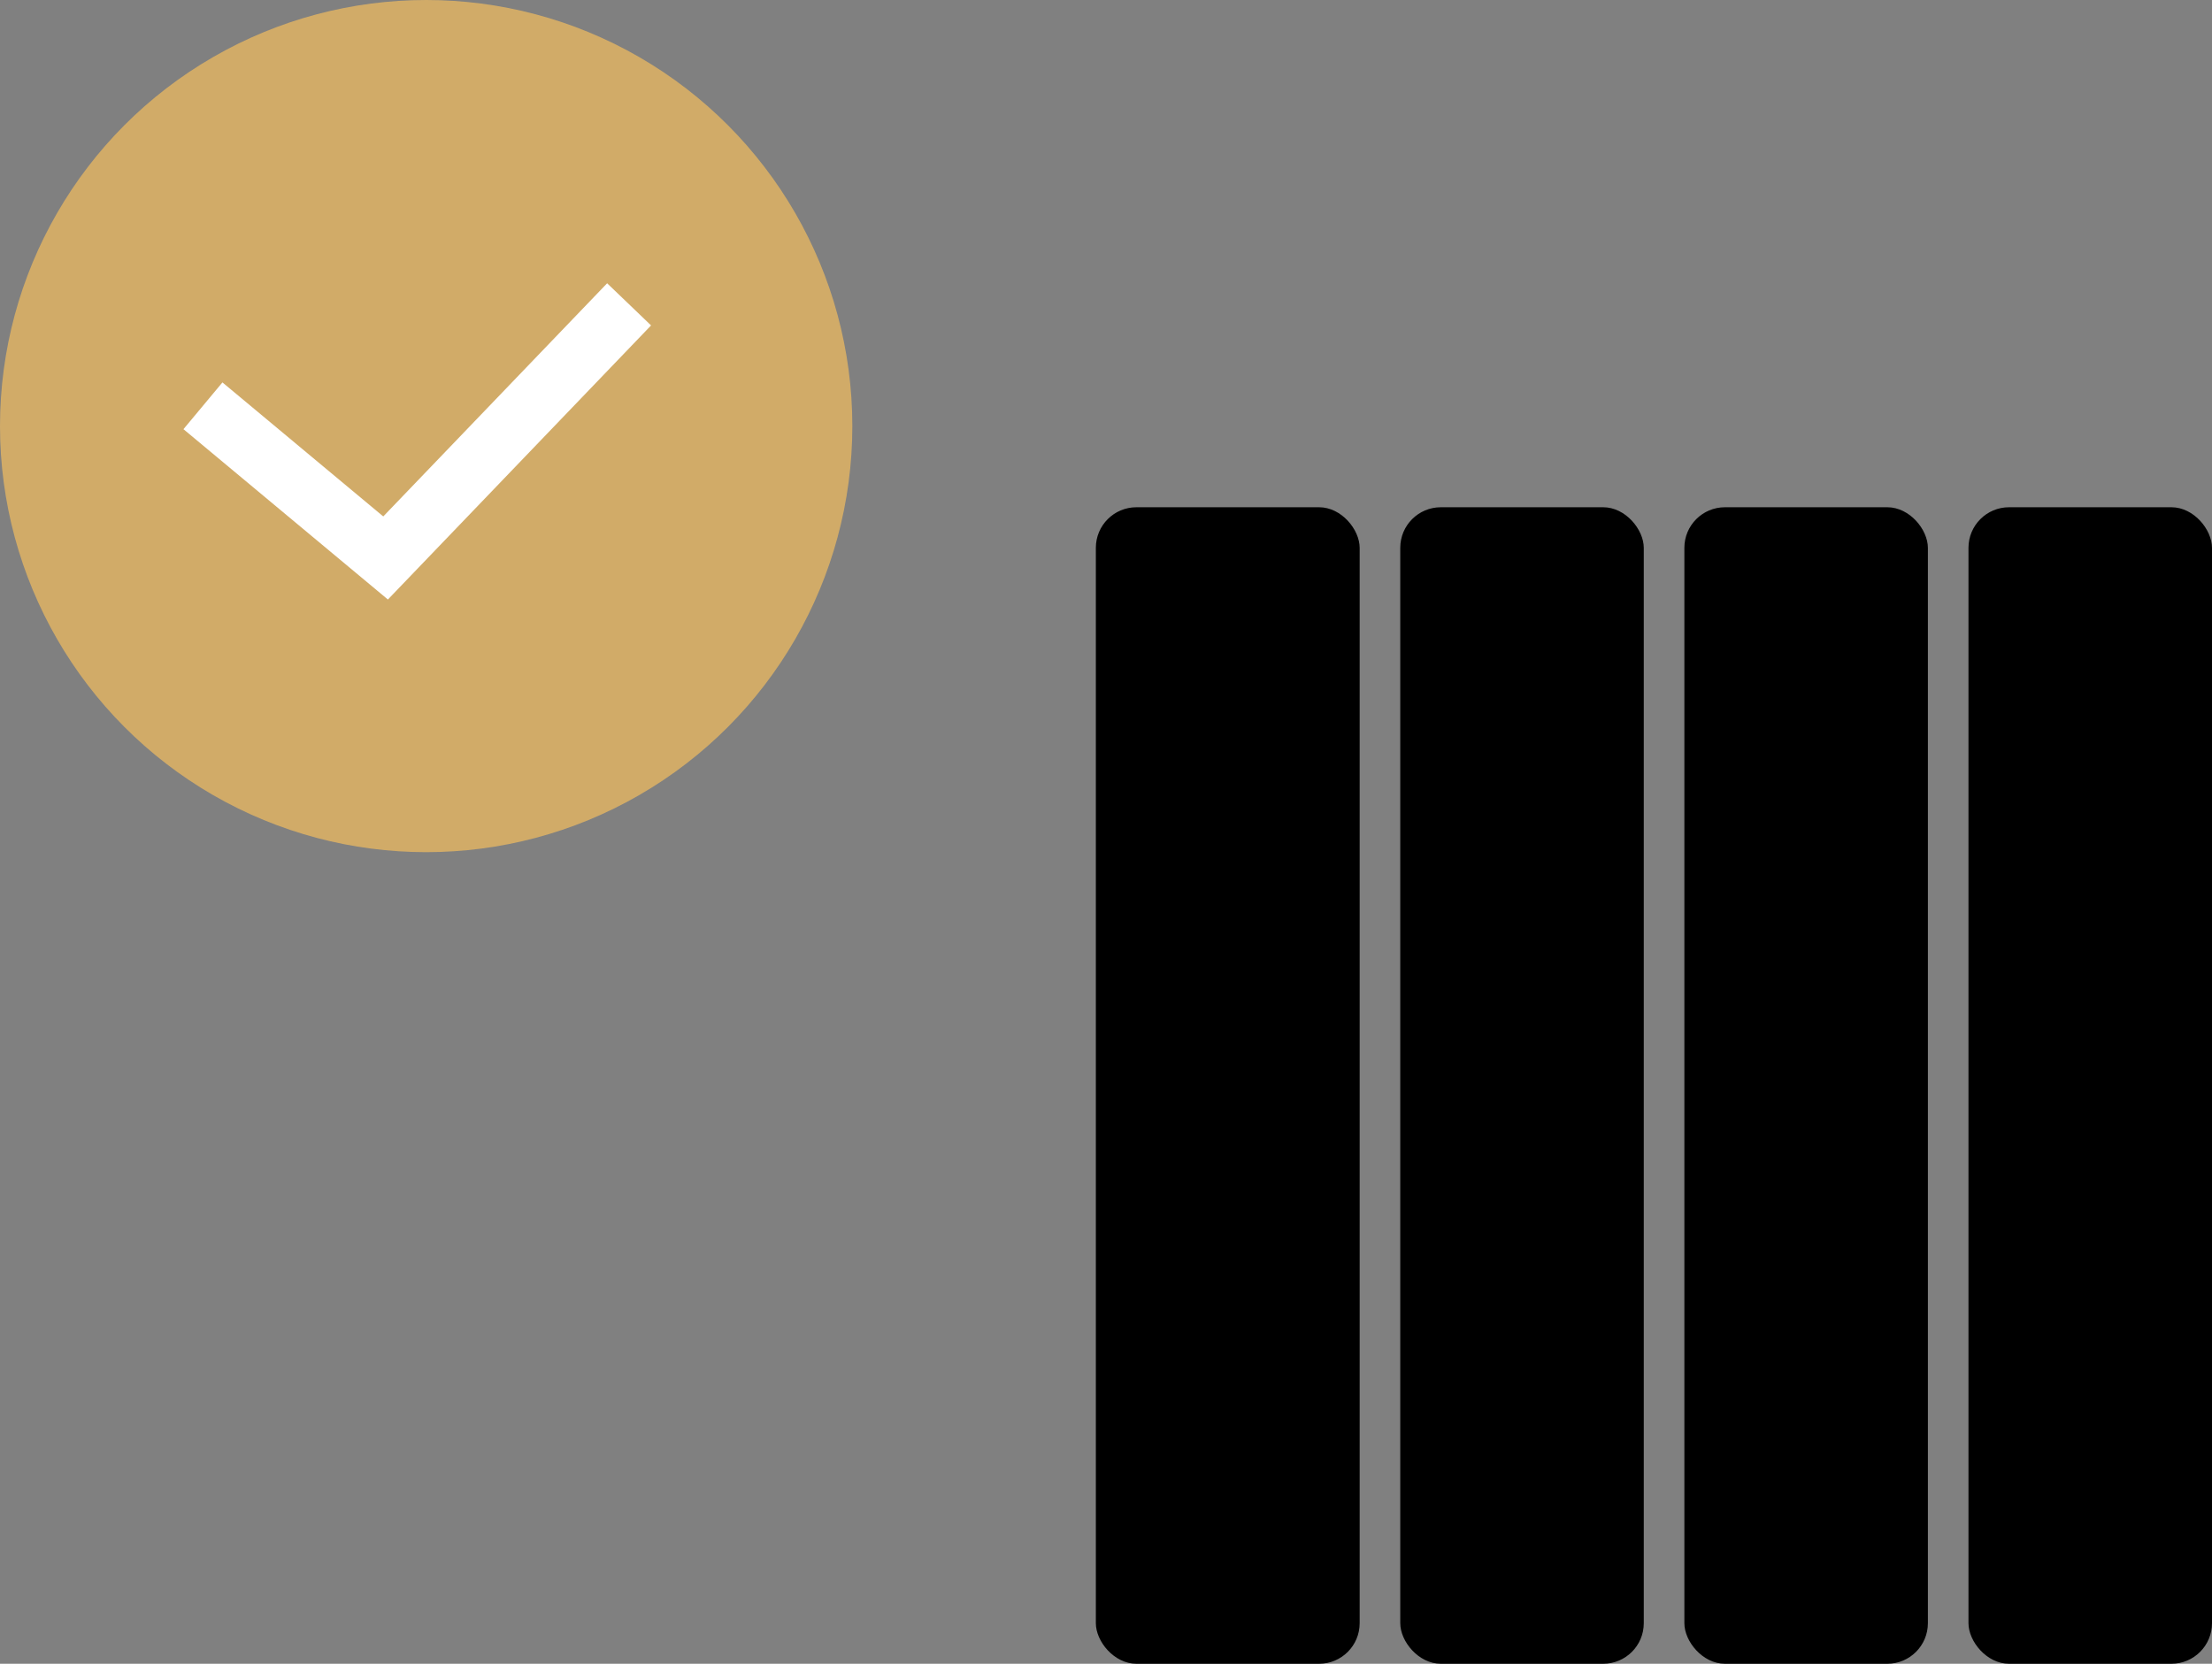 <?xml version="1.0" encoding="UTF-8"?> <svg xmlns="http://www.w3.org/2000/svg" width="109" height="82" viewBox="0 0 109 82" fill="none"><rect x="0" y="0" width="109" height="82" fill="#808080" stroke="none"/><rect x="83" y="25" width="12" height="57" rx="2" fill="black"></rect><rect x="97" y="25" width="12" height="57" rx="2" fill="black"></rect><rect x="69" y="25" width="12" height="57" rx="2" fill="black"></rect><rect x="54" y="25" width="13" height="57" rx="2" fill="black"></rect><circle cx="21" cy="21" r="21" fill="#D1AB68"></circle><path d="M10 20L19 27.5L31 15" stroke="white" stroke-width="3"></path></svg> 